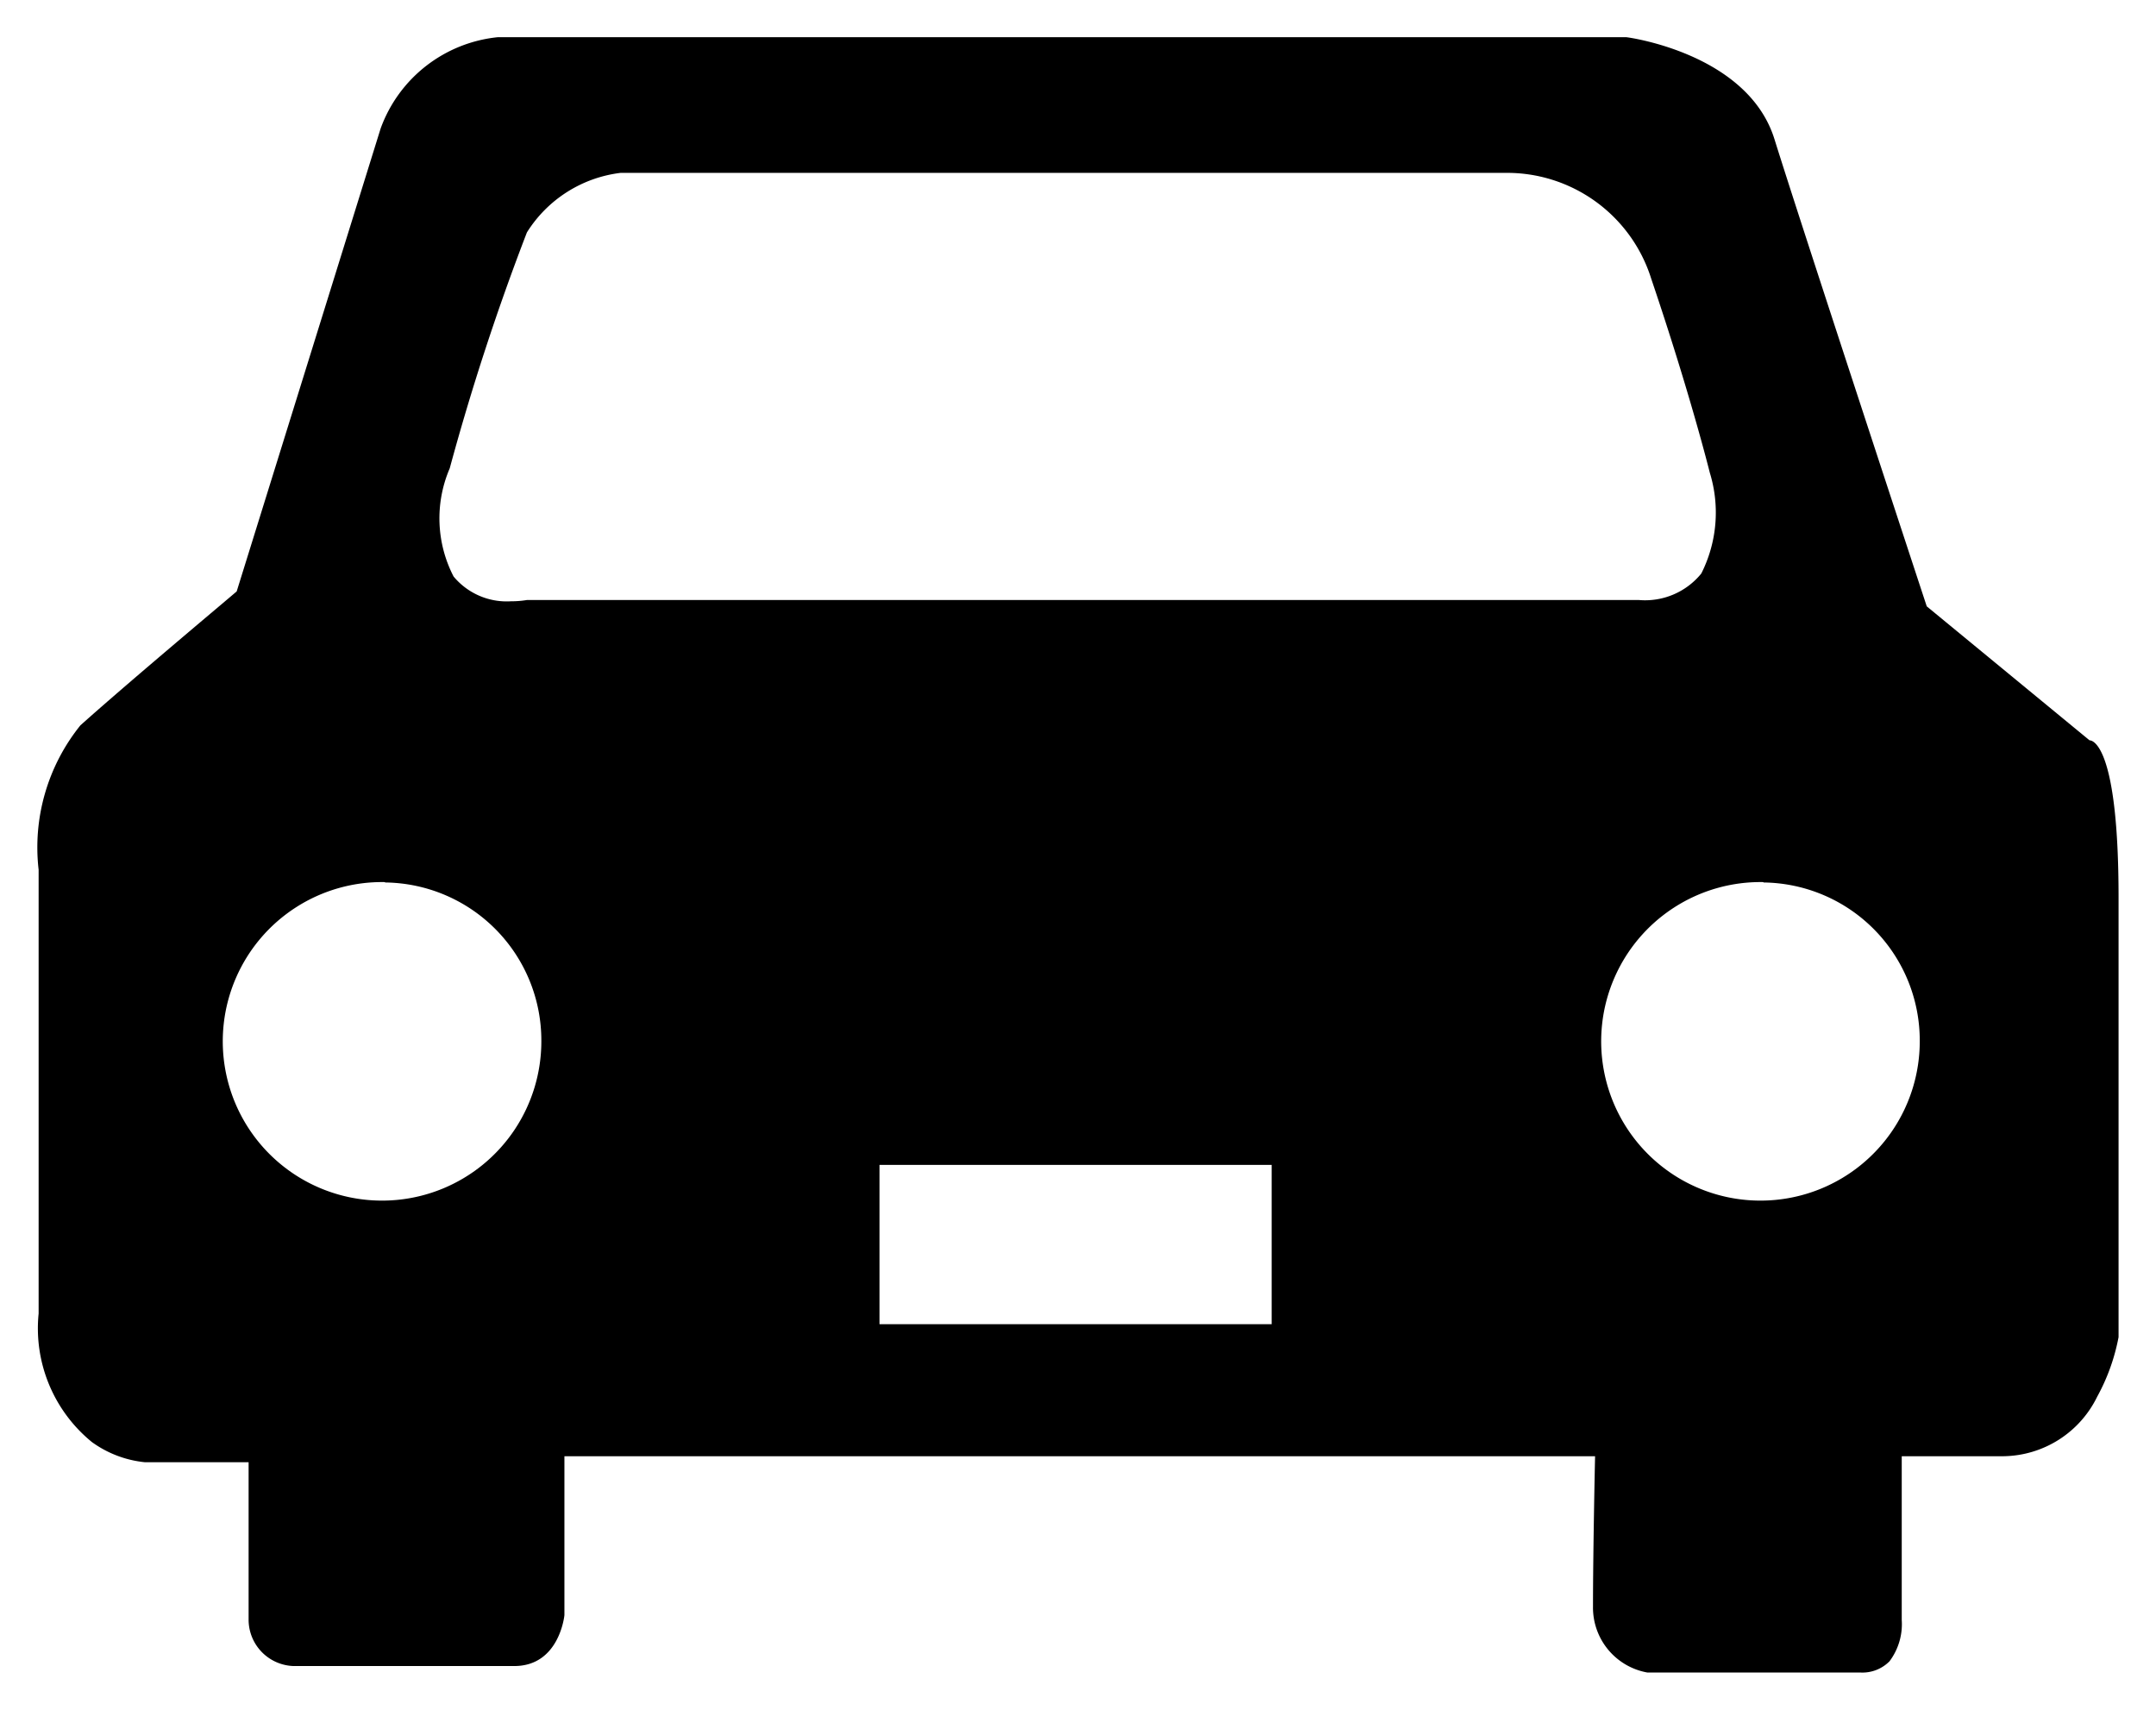 <svg xmlns="http://www.w3.org/2000/svg" width="28.966" height="22.972" viewBox="0 0 28.966 22.972">
  <path id="Exclusion_1" data-name="Exclusion 1" d="M24.481,21.972H21.622a.886.886,0,0,1-.729-.884c0-.718.025-1.891.028-2.022v0H7.074V21.2c0,.007-.068.685-.673.685H3.431a.624.624,0,0,1-.6-.614V19.147H1.441a1.463,1.463,0,0,1-.715-.271A1.971,1.971,0,0,1,.01,17.149V11.186a2.613,2.613,0,0,1,.561-1.94c.689-.617,2.088-1.786,2.1-1.8l1.934-6.22A1.875,1.875,0,0,1,6.177,0H21.341c.016,0,1.63.214,1.99,1.37s2.03,6.228,2.046,6.277l2.187,1.8h0c.04,0,.39.059.39,2.112v5.907a2.7,2.7,0,0,1-.287.8,1.422,1.422,0,0,1-1.255.8H25.041v2.2a.831.831,0,0,1-.164.555A.511.511,0,0,1,24.481,21.972Zm-13.174-6.82v2.14h5.269v-2.14Zm11.876-3.8a2.14,2.14,0,1,0,2.1,2.14A2.124,2.124,0,0,0,23.183,11.357Zm-18.519,0a2.14,2.14,0,1,0,2.1,2.14A2.123,2.123,0,0,0,4.664,11.357ZM7.827,1.823a1.731,1.731,0,0,0-1.257.8A32.368,32.368,0,0,0,5.533,5.793a1.7,1.7,0,0,0,.052,1.453.928.928,0,0,0,.771.333,1.283,1.283,0,0,0,.214-.017H21.51a.973.973,0,0,0,.838-.356,1.818,1.818,0,0,0,.114-1.356c-.011-.044-.269-1.077-.785-2.6A2.03,2.03,0,0,0,19.7,1.823c-.062,0-.1,0-.1,0H8.272s-.034,0-.441,0Z" transform="translate(0.509 0.5)" stroke="rgba(0,0,0,0)" stroke-width="1"/>
</svg>
